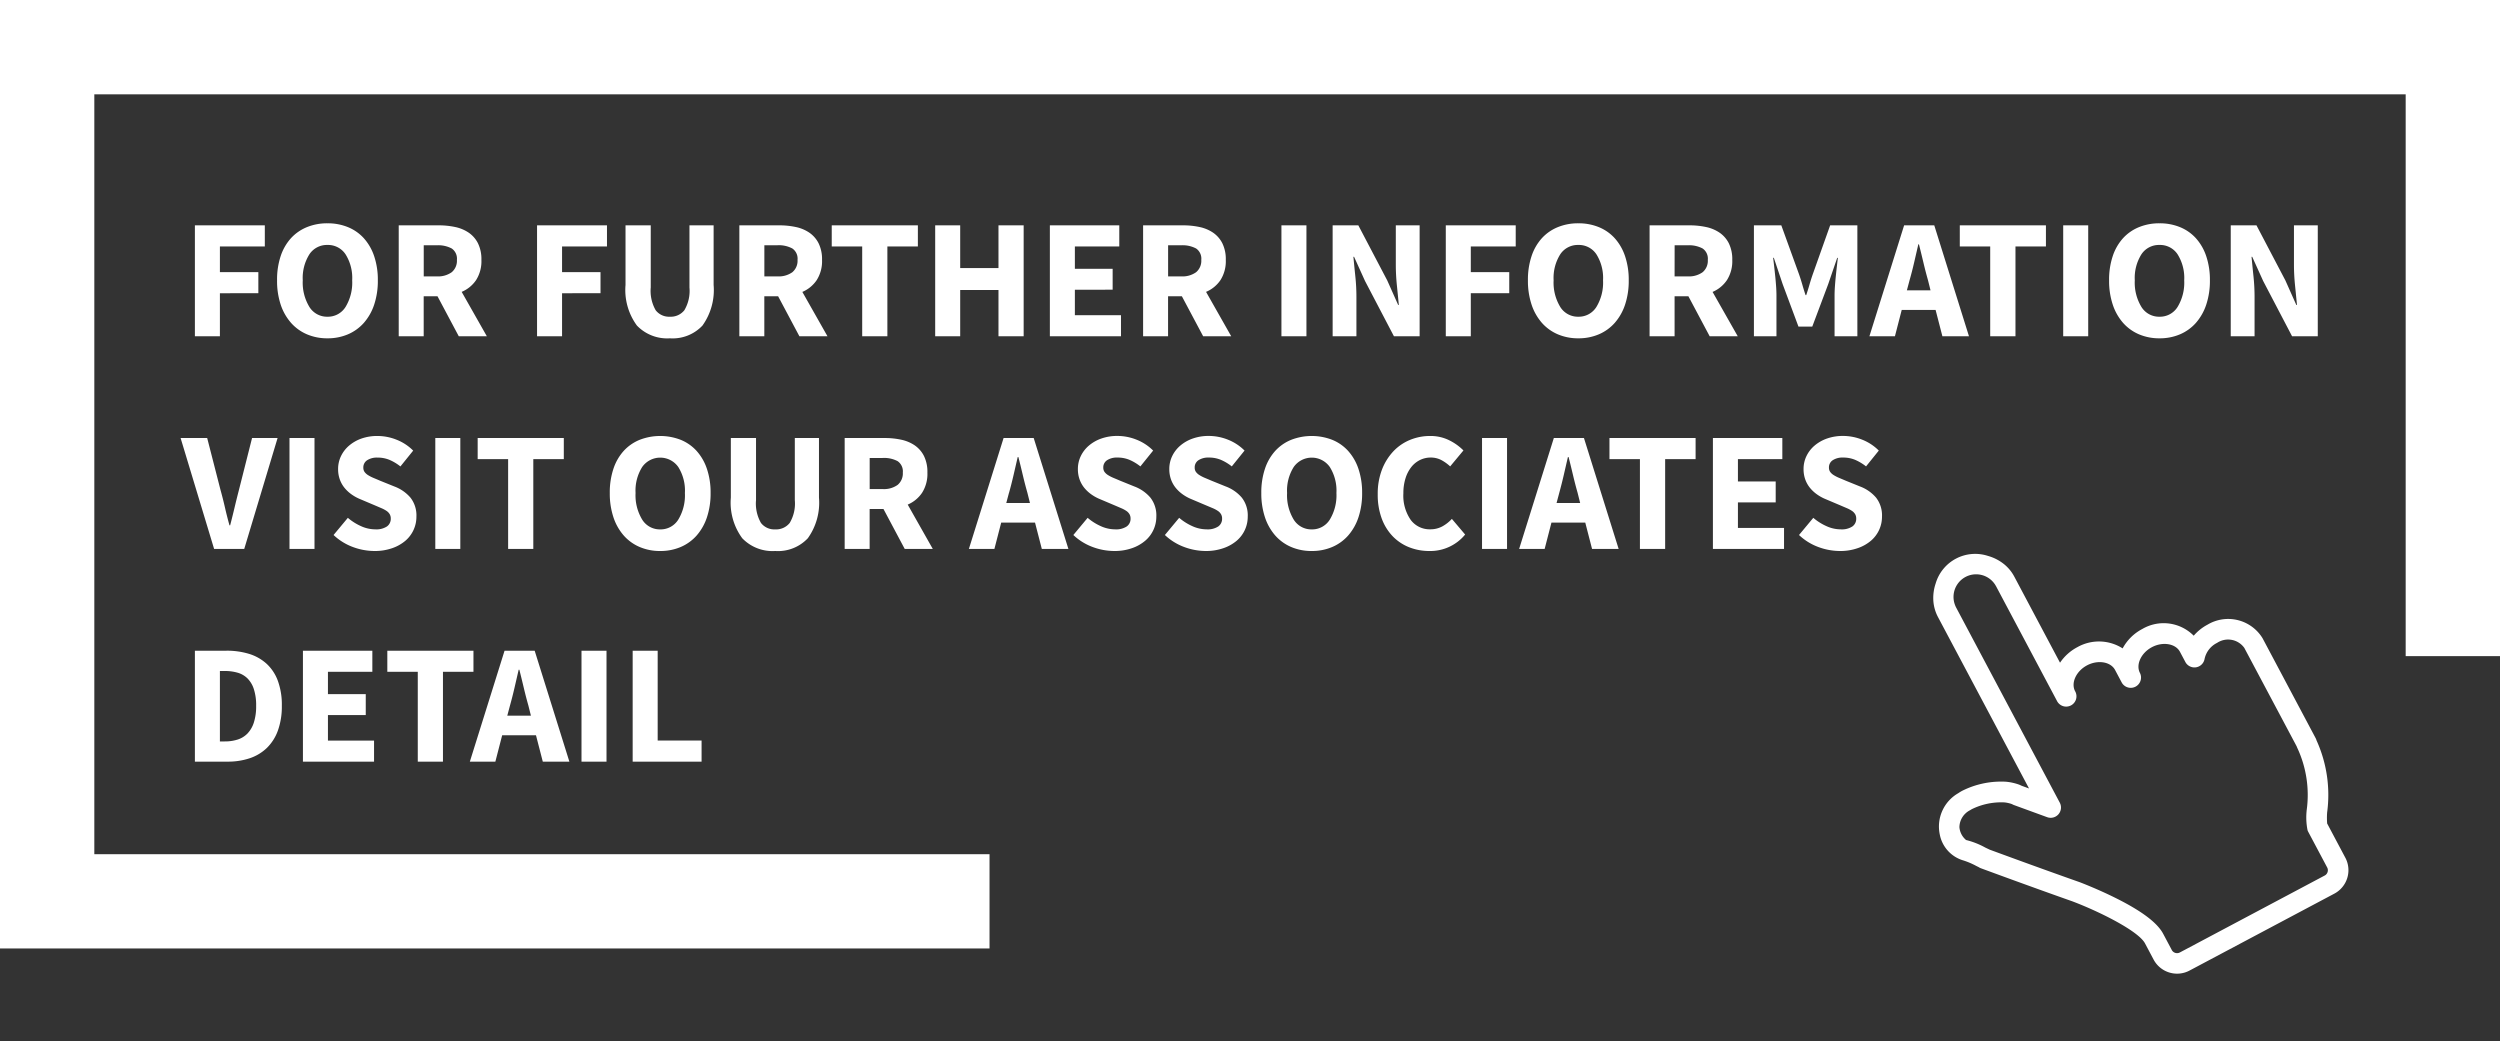 <svg xmlns="http://www.w3.org/2000/svg" width="235.095" height="97.891" viewBox="0 0 235.095 97.891">
  <rect x="0" y="0" width="235.095" height="97.891" fill="#333333" stroke="none"/>
  <g id="bimbo_ia_2019_talento_boton_detalle_colaboradores" transform="translate(-371.905 -4254.377)">
    <path id="Trazado_23559" data-name="Trazado 23559" d="M1.232,0V-10.432H7.808v1.984H3.584v2.416H7.2v1.984H3.584V0ZM13.7.192a4.819,4.819,0,0,1-1.928-.376,4.192,4.192,0,0,1-1.5-1.08A4.961,4.961,0,0,1,9.3-2.976,7.065,7.065,0,0,1,8.96-5.264,6.992,6.992,0,0,1,9.3-7.544a4.716,4.716,0,0,1,.968-1.68,4.156,4.156,0,0,1,1.5-1.04,5.006,5.006,0,0,1,1.928-.36,5.006,5.006,0,0,1,1.928.36,4.111,4.111,0,0,1,1.5,1.048,4.8,4.8,0,0,1,.968,1.688,6.938,6.938,0,0,1,.344,2.264,7.065,7.065,0,0,1-.344,2.288,4.961,4.961,0,0,1-.968,1.712,4.192,4.192,0,0,1-1.5,1.08A4.819,4.819,0,0,1,13.7.192Zm0-2.032a1.948,1.948,0,0,0,1.7-.92,4.4,4.4,0,0,0,.624-2.5,4.176,4.176,0,0,0-.624-2.448,1.972,1.972,0,0,0-1.7-.88,1.972,1.972,0,0,0-1.7.88,4.176,4.176,0,0,0-.624,2.448A4.4,4.4,0,0,0,12-2.76,1.948,1.948,0,0,0,13.7-1.84ZM20.4,0V-10.432h3.76a7.258,7.258,0,0,1,1.56.16,3.552,3.552,0,0,1,1.272.536,2.674,2.674,0,0,1,.864,1,3.379,3.379,0,0,1,.32,1.552,3.311,3.311,0,0,1-.5,1.9A3.074,3.074,0,0,1,26.32-4.176L28.688,0h-2.64l-2-3.76h-1.3V0Zm2.352-5.632h1.216a2.217,2.217,0,0,0,1.416-.392,1.4,1.4,0,0,0,.488-1.16,1.161,1.161,0,0,0-.488-1.072,2.7,2.7,0,0,0-1.416-.3H22.752ZM33.408,0V-10.432h6.576v1.984H35.76v2.416h3.616v1.984H35.76V0ZM45.9.192a3.945,3.945,0,0,1-3.1-1.2,5.647,5.647,0,0,1-1.072-3.824v-5.6H44.1v5.84a3.664,3.664,0,0,0,.464,2.144A1.588,1.588,0,0,0,45.9-1.84a1.632,1.632,0,0,0,1.36-.608,3.566,3.566,0,0,0,.48-2.144v-5.84h2.272v5.6a5.739,5.739,0,0,1-1.048,3.824A3.849,3.849,0,0,1,45.9.192ZM52.432,0V-10.432h3.76a7.258,7.258,0,0,1,1.56.16,3.552,3.552,0,0,1,1.272.536,2.674,2.674,0,0,1,.864,1,3.379,3.379,0,0,1,.32,1.552,3.311,3.311,0,0,1-.5,1.9,3.074,3.074,0,0,1-1.352,1.112L60.72,0H58.08l-2-3.76h-1.3V0Zm2.352-5.632H56a2.217,2.217,0,0,0,1.416-.392,1.4,1.4,0,0,0,.488-1.16,1.161,1.161,0,0,0-.488-1.072A2.7,2.7,0,0,0,56-8.56H54.784ZM63.984,0V-8.448H61.12v-1.984h8.1v1.984H66.352V0Zm6.864,0V-10.432H73.2v4.016h3.6v-4.016h2.368V0H76.8V-4.352H73.2V0ZM81.632,0V-10.432H88.16v1.984H83.984v2.1h3.552v1.968H83.984v2.4H88.32V0ZM90.4,0V-10.432h3.76a7.258,7.258,0,0,1,1.56.16,3.552,3.552,0,0,1,1.272.536,2.674,2.674,0,0,1,.864,1,3.379,3.379,0,0,1,.32,1.552,3.311,3.311,0,0,1-.5,1.9A3.074,3.074,0,0,1,96.32-4.176L98.688,0h-2.64l-2-3.76h-1.3V0Zm2.352-5.632h1.216a2.217,2.217,0,0,0,1.416-.392,1.4,1.4,0,0,0,.488-1.16,1.161,1.161,0,0,0-.488-1.072,2.7,2.7,0,0,0-1.416-.3H92.752ZM103.408,0V-10.432h2.352V0Zm4.816,0V-10.432h2.416l2.72,5.184,1.024,2.3h.064q-.08-.832-.184-1.856a19.347,19.347,0,0,1-.1-1.952v-3.68h2.24V0h-2.416l-2.72-5.2L110.24-7.472h-.064q.08.864.184,1.856a18.423,18.423,0,0,1,.1,1.92V0Zm10.64,0V-10.432h6.576v1.984h-4.224v2.416h3.616v1.984h-3.616V0Zm12.464.192A4.819,4.819,0,0,1,129.4-.184a4.192,4.192,0,0,1-1.5-1.08,4.961,4.961,0,0,1-.968-1.712,7.065,7.065,0,0,1-.344-2.288,6.992,6.992,0,0,1,.344-2.28,4.716,4.716,0,0,1,.968-1.68,4.156,4.156,0,0,1,1.5-1.04,5.006,5.006,0,0,1,1.928-.36,5.006,5.006,0,0,1,1.928.36,4.111,4.111,0,0,1,1.5,1.048,4.8,4.8,0,0,1,.968,1.688,6.938,6.938,0,0,1,.344,2.264,7.065,7.065,0,0,1-.344,2.288,4.961,4.961,0,0,1-.968,1.712,4.192,4.192,0,0,1-1.5,1.08A4.819,4.819,0,0,1,131.328.192Zm0-2.032a1.948,1.948,0,0,0,1.7-.92,4.4,4.4,0,0,0,.624-2.5,4.176,4.176,0,0,0-.624-2.448,1.972,1.972,0,0,0-1.7-.88,1.972,1.972,0,0,0-1.7.88,4.176,4.176,0,0,0-.624,2.448,4.4,4.4,0,0,0,.624,2.5A1.948,1.948,0,0,0,131.328-1.84Zm6.7,1.84V-10.432h3.76a7.258,7.258,0,0,1,1.56.16,3.552,3.552,0,0,1,1.272.536,2.674,2.674,0,0,1,.864,1,3.379,3.379,0,0,1,.32,1.552,3.311,3.311,0,0,1-.5,1.9,3.074,3.074,0,0,1-1.352,1.112L146.32,0h-2.64l-2-3.76h-1.3V0Zm2.352-5.632H141.6a2.217,2.217,0,0,0,1.416-.392,1.4,1.4,0,0,0,.488-1.16,1.161,1.161,0,0,0-.488-1.072,2.7,2.7,0,0,0-1.416-.3h-1.216ZM147.84,0V-10.432h2.576l1.68,4.64q.16.464.3.952t.3.968h.064q.16-.48.3-.968t.3-.952l1.648-4.64h2.56V0h-2.144V-3.824q0-.384.032-.848t.08-.936q.048-.472.1-.928t.1-.84h-.064l-.848,2.48L153.328-.912h-1.3L150.544-4.9l-.832-2.48h-.064q.048.384.1.84t.1.928q.048.472.08.936t.032.848V0Zm14.64-5.28-.256.96h2.224l-.24-.96q-.224-.784-.432-1.664t-.416-1.7H163.3q-.192.832-.392,1.7T162.48-5.28ZM158.7,0l3.264-10.432H164.8L168.064,0h-2.5l-.64-2.48h-3.184L161.1,0Zm11.36,0V-8.448H167.2v-1.984h8.1v1.984h-2.864V0Zm6.864,0V-10.432h2.352V0Zm9.056.192a4.819,4.819,0,0,1-1.928-.376,4.192,4.192,0,0,1-1.5-1.08,4.961,4.961,0,0,1-.968-1.712,7.064,7.064,0,0,1-.344-2.288,6.992,6.992,0,0,1,.344-2.28,4.716,4.716,0,0,1,.968-1.68,4.156,4.156,0,0,1,1.5-1.04,5.006,5.006,0,0,1,1.928-.36,5.006,5.006,0,0,1,1.928.36,4.111,4.111,0,0,1,1.5,1.048,4.8,4.8,0,0,1,.968,1.688,6.938,6.938,0,0,1,.344,2.264,7.064,7.064,0,0,1-.344,2.288,4.961,4.961,0,0,1-.968,1.712,4.192,4.192,0,0,1-1.5,1.08A4.819,4.819,0,0,1,185.984.192Zm0-2.032a1.948,1.948,0,0,0,1.7-.92,4.4,4.4,0,0,0,.624-2.5,4.176,4.176,0,0,0-.624-2.448,1.972,1.972,0,0,0-1.7-.88,1.972,1.972,0,0,0-1.7.88,4.176,4.176,0,0,0-.624,2.448,4.4,4.4,0,0,0,.624,2.5A1.948,1.948,0,0,0,185.984-1.84Zm6.7,1.84V-10.432H195.1l2.72,5.184,1.024,2.3h.064q-.08-.832-.184-1.856a19.347,19.347,0,0,1-.1-1.952v-3.68h2.24V0h-2.416l-2.72-5.2L194.7-7.472h-.064q.08.864.184,1.856a18.421,18.421,0,0,1,.1,1.92V0ZM3.04,20-.112,9.568h2.5l1.248,4.864q.24.864.424,1.672t.424,1.672h.064q.224-.864.416-1.672t.416-1.672L6.608,9.568h2.4L5.872,20Zm7.088,0V9.568H12.48V20Zm8,.192a5.841,5.841,0,0,1-2.04-.376,5.327,5.327,0,0,1-1.816-1.128l1.344-1.616a5.081,5.081,0,0,0,1.24.784,3.257,3.257,0,0,0,1.336.3,1.813,1.813,0,0,0,1.1-.272.874.874,0,0,0,.36-.736.8.8,0,0,0-.1-.416.992.992,0,0,0-.3-.312,2.855,2.855,0,0,0-.48-.256l-.616-.264-1.36-.576a4.051,4.051,0,0,1-.776-.416,3.427,3.427,0,0,1-.672-.6,2.711,2.711,0,0,1-.472-.8,2.849,2.849,0,0,1-.176-1.032,2.762,2.762,0,0,1,.272-1.208,3,3,0,0,1,.768-.992A3.667,3.667,0,0,1,16.9,9.616a4.468,4.468,0,0,1,1.5-.24,4.848,4.848,0,0,1,1.8.352,4.558,4.558,0,0,1,1.56,1.024l-1.2,1.488a4.541,4.541,0,0,0-1.024-.616,2.9,2.9,0,0,0-1.136-.216,1.679,1.679,0,0,0-.968.248.8.8,0,0,0-.36.7.684.684,0,0,0,.12.408,1.172,1.172,0,0,0,.336.3,3.406,3.406,0,0,0,.5.256q.288.12.624.264L20,14.128a3.672,3.672,0,0,1,1.512,1.056,2.71,2.71,0,0,1,.552,1.776,2.96,2.96,0,0,1-1.032,2.264,3.826,3.826,0,0,1-1.24.7A4.907,4.907,0,0,1,18.128,20.192ZM23.84,20V9.568h2.352V20Zm6.848,0V11.552H27.824V9.568h8.1v1.984H33.056V20Zm14.3.192a4.819,4.819,0,0,1-1.928-.376,4.192,4.192,0,0,1-1.5-1.08,4.961,4.961,0,0,1-.968-1.712,7.064,7.064,0,0,1-.344-2.288,6.992,6.992,0,0,1,.344-2.28,4.716,4.716,0,0,1,.968-1.68,4.156,4.156,0,0,1,1.5-1.04,5.343,5.343,0,0,1,3.856,0,4.111,4.111,0,0,1,1.5,1.048,4.8,4.8,0,0,1,.968,1.688,6.938,6.938,0,0,1,.344,2.264,7.065,7.065,0,0,1-.344,2.288,4.961,4.961,0,0,1-.968,1.712,4.192,4.192,0,0,1-1.5,1.08A4.819,4.819,0,0,1,44.992,20.192Zm0-2.032a1.948,1.948,0,0,0,1.7-.92,4.4,4.4,0,0,0,.624-2.5,4.176,4.176,0,0,0-.624-2.448,2.074,2.074,0,0,0-3.392,0,4.176,4.176,0,0,0-.624,2.448,4.4,4.4,0,0,0,.624,2.5A1.948,1.948,0,0,0,44.992,18.16Zm10.816,2.032a3.945,3.945,0,0,1-3.1-1.2,5.647,5.647,0,0,1-1.072-3.824v-5.6H54v5.84a3.664,3.664,0,0,0,.464,2.144,1.588,1.588,0,0,0,1.344.608,1.632,1.632,0,0,0,1.36-.608,3.566,3.566,0,0,0,.48-2.144V9.568H59.92v5.6a5.739,5.739,0,0,1-1.048,3.824A3.849,3.849,0,0,1,55.808,20.192ZM62.336,20V9.568H66.1a7.258,7.258,0,0,1,1.56.16,3.552,3.552,0,0,1,1.272.536,2.674,2.674,0,0,1,.864,1,3.379,3.379,0,0,1,.32,1.552,3.311,3.311,0,0,1-.5,1.9,3.074,3.074,0,0,1-1.352,1.112L70.624,20h-2.64l-2-3.76h-1.3V20Zm2.352-5.632H65.9a2.217,2.217,0,0,0,1.416-.392,1.4,1.4,0,0,0,.488-1.16,1.161,1.161,0,0,0-.488-1.072,2.7,2.7,0,0,0-1.416-.3H64.688Zm13.1.352-.256.96H79.76l-.24-.96q-.224-.784-.432-1.664t-.416-1.7h-.064q-.192.832-.392,1.7T77.792,14.72ZM74.016,20,77.28,9.568h2.832L83.376,20h-2.5l-.64-2.48H77.056L76.416,20Zm13.68.192a5.841,5.841,0,0,1-2.04-.376,5.327,5.327,0,0,1-1.816-1.128l1.344-1.616a5.081,5.081,0,0,0,1.24.784,3.257,3.257,0,0,0,1.336.3,1.813,1.813,0,0,0,1.1-.272.874.874,0,0,0,.36-.736.8.8,0,0,0-.1-.416.992.992,0,0,0-.3-.312,2.855,2.855,0,0,0-.48-.256l-.616-.264-1.36-.576a4.051,4.051,0,0,1-.776-.416,3.427,3.427,0,0,1-.672-.6,2.711,2.711,0,0,1-.472-.8,2.849,2.849,0,0,1-.176-1.032,2.762,2.762,0,0,1,.272-1.208,3,3,0,0,1,.768-.992,3.667,3.667,0,0,1,1.176-.664,4.468,4.468,0,0,1,1.5-.24,4.848,4.848,0,0,1,1.8.352,4.558,4.558,0,0,1,1.56,1.024l-1.2,1.488a4.541,4.541,0,0,0-1.024-.616,2.9,2.9,0,0,0-1.136-.216,1.679,1.679,0,0,0-.968.248.8.8,0,0,0-.36.7.684.684,0,0,0,.12.408,1.172,1.172,0,0,0,.336.3,3.406,3.406,0,0,0,.5.256q.288.12.624.264l1.344.544a3.672,3.672,0,0,1,1.512,1.056,2.71,2.71,0,0,1,.552,1.776A2.96,2.96,0,0,1,90.6,19.224a3.826,3.826,0,0,1-1.24.7A4.907,4.907,0,0,1,87.7,20.192Zm8.608,0a5.841,5.841,0,0,1-2.04-.376,5.327,5.327,0,0,1-1.816-1.128l1.344-1.616a5.081,5.081,0,0,0,1.24.784,3.257,3.257,0,0,0,1.336.3,1.813,1.813,0,0,0,1.1-.272.874.874,0,0,0,.36-.736.8.8,0,0,0-.1-.416.992.992,0,0,0-.3-.312,2.855,2.855,0,0,0-.48-.256L96.32,15.9l-1.36-.576a4.051,4.051,0,0,1-.776-.416,3.427,3.427,0,0,1-.672-.6,2.711,2.711,0,0,1-.472-.8,2.849,2.849,0,0,1-.176-1.032,2.762,2.762,0,0,1,.272-1.208,3,3,0,0,1,.768-.992,3.667,3.667,0,0,1,1.176-.664,4.468,4.468,0,0,1,1.5-.24,4.848,4.848,0,0,1,1.8.352,4.558,4.558,0,0,1,1.56,1.024l-1.2,1.488a4.541,4.541,0,0,0-1.024-.616,2.9,2.9,0,0,0-1.136-.216,1.679,1.679,0,0,0-.968.248.8.8,0,0,0-.36.7.684.684,0,0,0,.12.408,1.172,1.172,0,0,0,.336.3,3.406,3.406,0,0,0,.5.256q.288.12.624.264l1.344.544a3.672,3.672,0,0,1,1.512,1.056,2.71,2.71,0,0,1,.552,1.776,2.96,2.96,0,0,1-1.032,2.264,3.826,3.826,0,0,1-1.24.7A4.907,4.907,0,0,1,96.3,20.192Zm9.952,0a4.819,4.819,0,0,1-1.928-.376,4.192,4.192,0,0,1-1.5-1.08,4.961,4.961,0,0,1-.968-1.712,7.065,7.065,0,0,1-.344-2.288,6.992,6.992,0,0,1,.344-2.28,4.716,4.716,0,0,1,.968-1.68,4.156,4.156,0,0,1,1.5-1.04,5.343,5.343,0,0,1,3.856,0,4.111,4.111,0,0,1,1.5,1.048,4.8,4.8,0,0,1,.968,1.688,6.938,6.938,0,0,1,.344,2.264,7.065,7.065,0,0,1-.344,2.288,4.961,4.961,0,0,1-.968,1.712,4.192,4.192,0,0,1-1.5,1.08A4.819,4.819,0,0,1,106.256,20.192Zm0-2.032a1.948,1.948,0,0,0,1.7-.92,4.4,4.4,0,0,0,.624-2.5,4.176,4.176,0,0,0-.624-2.448,2.074,2.074,0,0,0-3.392,0,4.176,4.176,0,0,0-.624,2.448,4.4,4.4,0,0,0,.624,2.5A1.948,1.948,0,0,0,106.256,18.16Zm11.056,2.032a5.1,5.1,0,0,1-1.872-.344,4.4,4.4,0,0,1-1.544-1.016,4.778,4.778,0,0,1-1.048-1.672,6.425,6.425,0,0,1-.384-2.312,6.273,6.273,0,0,1,.4-2.312,5.233,5.233,0,0,1,1.072-1.72A4.518,4.518,0,0,1,115.5,9.744a4.921,4.921,0,0,1,1.888-.368,3.923,3.923,0,0,1,1.808.408,4.987,4.987,0,0,1,1.328.952l-1.248,1.5a3.993,3.993,0,0,0-.84-.6,2.111,2.111,0,0,0-1-.232,2.238,2.238,0,0,0-1,.232,2.375,2.375,0,0,0-.816.664,3.288,3.288,0,0,0-.544,1.056,4.6,4.6,0,0,0-.2,1.408,4.007,4.007,0,0,0,.688,2.5,2.209,2.209,0,0,0,1.84.888,2.316,2.316,0,0,0,1.144-.28,3.538,3.538,0,0,0,.888-.7l1.248,1.472A4.237,4.237,0,0,1,117.312,20.192Zm4.96-.192V9.568h2.352V20Zm7.264-5.28-.256.96H131.5l-.24-.96q-.224-.784-.432-1.664t-.416-1.7h-.064q-.192.832-.392,1.7T129.536,14.72ZM125.76,20l3.264-10.432h2.832L135.12,20h-2.5l-.64-2.48H128.8L128.16,20Zm11.36,0V11.552h-2.864V9.568h8.1v1.984h-2.864V20Zm6.864,0V9.568h6.528v1.984h-4.176v2.1h3.552v1.968h-3.552v2.4h4.336V20Zm11.952.192a5.841,5.841,0,0,1-2.04-.376,5.327,5.327,0,0,1-1.816-1.128l1.344-1.616a5.082,5.082,0,0,0,1.24.784,3.257,3.257,0,0,0,1.336.3,1.813,1.813,0,0,0,1.1-.272.874.874,0,0,0,.36-.736.8.8,0,0,0-.1-.416.992.992,0,0,0-.3-.312,2.856,2.856,0,0,0-.48-.256l-.616-.264-1.36-.576a4.05,4.05,0,0,1-.776-.416,3.427,3.427,0,0,1-.672-.6,2.711,2.711,0,0,1-.472-.8,2.849,2.849,0,0,1-.176-1.032,2.762,2.762,0,0,1,.272-1.208,3,3,0,0,1,.768-.992,3.666,3.666,0,0,1,1.176-.664,4.468,4.468,0,0,1,1.5-.24,4.848,4.848,0,0,1,1.8.352,4.558,4.558,0,0,1,1.56,1.024l-1.2,1.488a4.542,4.542,0,0,0-1.024-.616,2.9,2.9,0,0,0-1.136-.216,1.679,1.679,0,0,0-.968.248.8.8,0,0,0-.36.7.684.684,0,0,0,.12.408,1.172,1.172,0,0,0,.336.3,3.406,3.406,0,0,0,.5.256q.288.12.624.264l1.344.544a3.672,3.672,0,0,1,1.512,1.056,2.71,2.71,0,0,1,.552,1.776,2.96,2.96,0,0,1-1.032,2.264,3.827,3.827,0,0,1-1.24.7A4.907,4.907,0,0,1,155.936,20.192ZM1.232,40V29.568H4.176a7.14,7.14,0,0,1,2.16.3,4.332,4.332,0,0,1,1.648.936A4.109,4.109,0,0,1,9.04,32.416a6.577,6.577,0,0,1,.368,2.32,6.712,6.712,0,0,1-.368,2.336A4.327,4.327,0,0,1,8,38.712a4.273,4.273,0,0,1-1.608.968A6.426,6.426,0,0,1,4.3,40Zm2.352-1.9h.448a3.938,3.938,0,0,0,1.216-.176,2.244,2.244,0,0,0,.928-.568,2.666,2.666,0,0,0,.6-1.032,5.005,5.005,0,0,0,.216-1.584,4.87,4.87,0,0,0-.216-1.56,2.526,2.526,0,0,0-.6-1.008,2.183,2.183,0,0,0-.928-.536,4.3,4.3,0,0,0-1.216-.16H3.584ZM11.392,40V29.568H17.92v1.984H13.744v2.1H17.3v1.968H13.744v2.4H18.08V40Zm10.8,0V31.552H19.328V29.568h8.1v1.984H24.56V40Zm8.672-5.28-.256.96h2.224l-.24-.96q-.224-.784-.432-1.664t-.416-1.7H31.68q-.192.832-.392,1.7T30.864,34.72ZM27.088,40l3.264-10.432h2.832L36.448,40h-2.5l-.64-2.48H30.128L29.488,40Zm10.5,0V29.568h2.352V40ZM42.4,40V29.568h2.352v8.448H48.88V40Z" transform="translate(389 4286)" fill="#fff"/>
    <g id="Grupo_13990" data-name="Grupo 13990" transform="translate(602.565 4281.066) rotate(180)">
      <path id="Trazado_19885" data-name="Trazado 19885" d="M0-35.015V22.254H226.225V-58.071H137.607" fill="none" stroke="#fff" stroke-width="8.87"/>
    </g>
    <path id="Trazado_21936" data-name="Trazado 21936" d="M697.741,687.548a4.4,4.4,0,0,0-1.625.309,3.979,3.979,0,0,0-3.978-2.828,4.425,4.425,0,0,0-2.486.745,4.131,4.131,0,0,0-3.705-2.1,4.478,4.478,0,0,0-2.128.527v-9.172a3.8,3.8,0,0,0-.339-1.567,4.242,4.242,0,0,0-.945-1.322,3.874,3.874,0,0,0-5.558,0,4.262,4.262,0,0,0-.881,1.186,3.813,3.813,0,0,0-.4,1.7v18.252l-.5-.554a2.328,2.328,0,0,0-.23-.282,5.05,5.05,0,0,0-.752-.649,3.651,3.651,0,0,0-.371-.228,8.156,8.156,0,0,0-3.769-1.04,3.732,3.732,0,0,0-.456.024,3.613,3.613,0,0,0-3.358,2.59,3.16,3.16,0,0,0,.735,3.15,6.96,6.96,0,0,1,.893,1.088c.056.078.107.149.154.213a.99.99,0,0,0,.132.189c.032.036,3.242,3.634,6.144,6.789,1.737,1.975,4.177,5.353,4.177,6.7v1.751a2.5,2.5,0,0,0,2.525,2.467h15.37a2.5,2.5,0,0,0,2.525-2.467v-3.68a7.2,7.2,0,0,1,.475-.9,12.4,12.4,0,0,0,2.308-6.471.977.977,0,0,0,.025-.216V691.1A3.79,3.79,0,0,0,697.741,687.548Zm2.044,14.049a.971.971,0,0,0-.014.119,10.468,10.468,0,0,1-1.978,5.629.792.792,0,0,0-.046.07,6.111,6.111,0,0,0-.759,1.627.953.953,0,0,0-.012.149v3.832a.563.563,0,0,1-.589.532h-15.37a.563.563,0,0,1-.589-.532v-1.751c0-1.183-.779-2.848-2.382-5.09-1.119-1.565-2.237-2.839-2.284-2.893l-.015-.015c-2.608-2.835-5.469-6.033-6.032-6.664-.014-.022-.029-.043-.044-.063l-.016-.021,0,0c-.052-.069-.12-.162-.2-.269a7.418,7.418,0,0,0-1.261-1.473,1.757,1.757,0,0,1,.014-1.366,1.825,1.825,0,0,1,1.623-.934l.029,0a1.99,1.99,0,0,1,.209-.009,6.273,6.273,0,0,1,2.862.814,1.962,1.962,0,0,1,.176.109,3.137,3.137,0,0,1,.457.4.5.5,0,0,1,.05.065c.016.024.038.056.069.094l.028.033,2.226,2.475a.968.968,0,0,0,1.687-.647V675.032a1.724,1.724,0,0,1,.015-.224,2.126,2.126,0,0,1,4.235.08c0,.047.006.1.006.144v12.2a.968.968,0,1,0,1.935,0c0-.878.974-1.62,2.128-1.62s2.128.742,2.128,1.62v1.352a.968.968,0,0,0,1.935,0c0-.878.974-1.62,2.128-1.62s2.128.742,2.128,1.62v1.086a.968.968,0,0,0,1.732.593,2.194,2.194,0,0,1,1.743-.78,1.872,1.872,0,0,1,2.044,1.62Z" transform="matrix(0.883, -0.469, 0.469, 0.883, -359.077, 4033.259)" fill="#fff"/>
  </g>
</svg>
